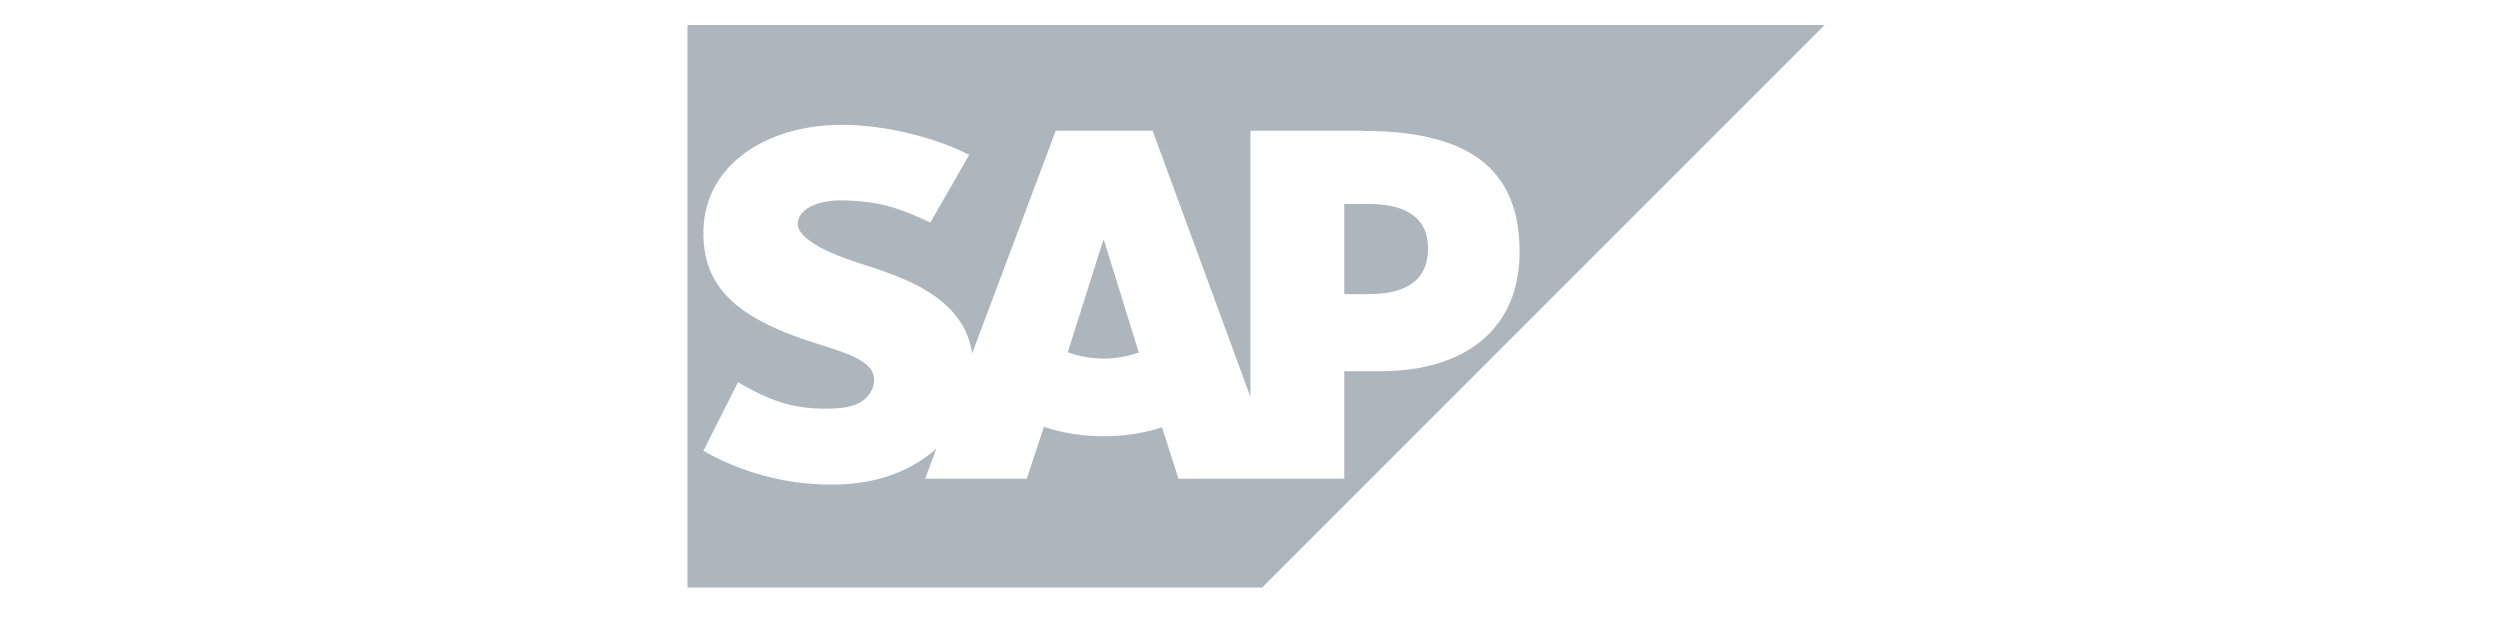 <svg width="200" height="50" viewBox="0 0 200 50" fill="none" xmlns="http://www.w3.org/2000/svg">
<path fill-rule="evenodd" clip-rule="evenodd" d="M55 47V2H145.974L100.974 47H55ZM107.54 23.53H109.512C112.145 23.53 114.24 22.659 114.24 19.878C114.24 17.186 112.145 16.319 109.512 16.319H107.54V23.53ZM85.42 28.177C86.266 28.495 87.245 28.686 88.289 28.686H88.292C89.311 28.686 90.265 28.501 91.103 28.201L88.321 19.22H88.26L85.42 28.177ZM100.035 10.46H108.989L108.988 10.469C117.549 10.469 121.569 13.518 121.569 20.165C121.569 26.137 117.429 29.696 110.437 29.696H107.542V38.299H94.274L92.961 34.185C91.558 34.647 89.972 34.9 88.291 34.9C86.568 34.9 84.941 34.629 83.512 34.145L82.146 38.299H74.015L74.91 35.891L74.582 36.178C72.555 37.807 70.017 38.704 66.876 38.765H66.409C62.799 38.765 59.261 37.77 56.273 36.069L59.038 30.573C62.036 32.345 63.917 32.74 66.455 32.689C67.771 32.66 68.722 32.422 69.341 31.778C69.717 31.393 69.911 30.906 69.931 30.386C69.954 28.958 67.924 28.289 65.436 27.521C63.42 26.889 61.137 26.045 59.347 24.734C57.233 23.177 56.222 21.229 56.273 18.485C56.307 16.482 57.047 14.682 58.416 13.259C60.386 11.226 63.562 9.984 67.373 9.984H67.393C70.66 9.991 74.653 10.915 77.535 12.387L74.424 17.806C71.266 16.279 69.675 16.133 67.871 16.042C65.195 15.899 63.838 16.856 63.818 17.887C63.795 19.149 66.358 20.288 68.767 21.063C72.421 22.221 77.069 23.774 77.775 28.261L84.459 10.46H92.212L100.035 31.752V10.46Z" fill="#ADB5BD"/>
</svg>
